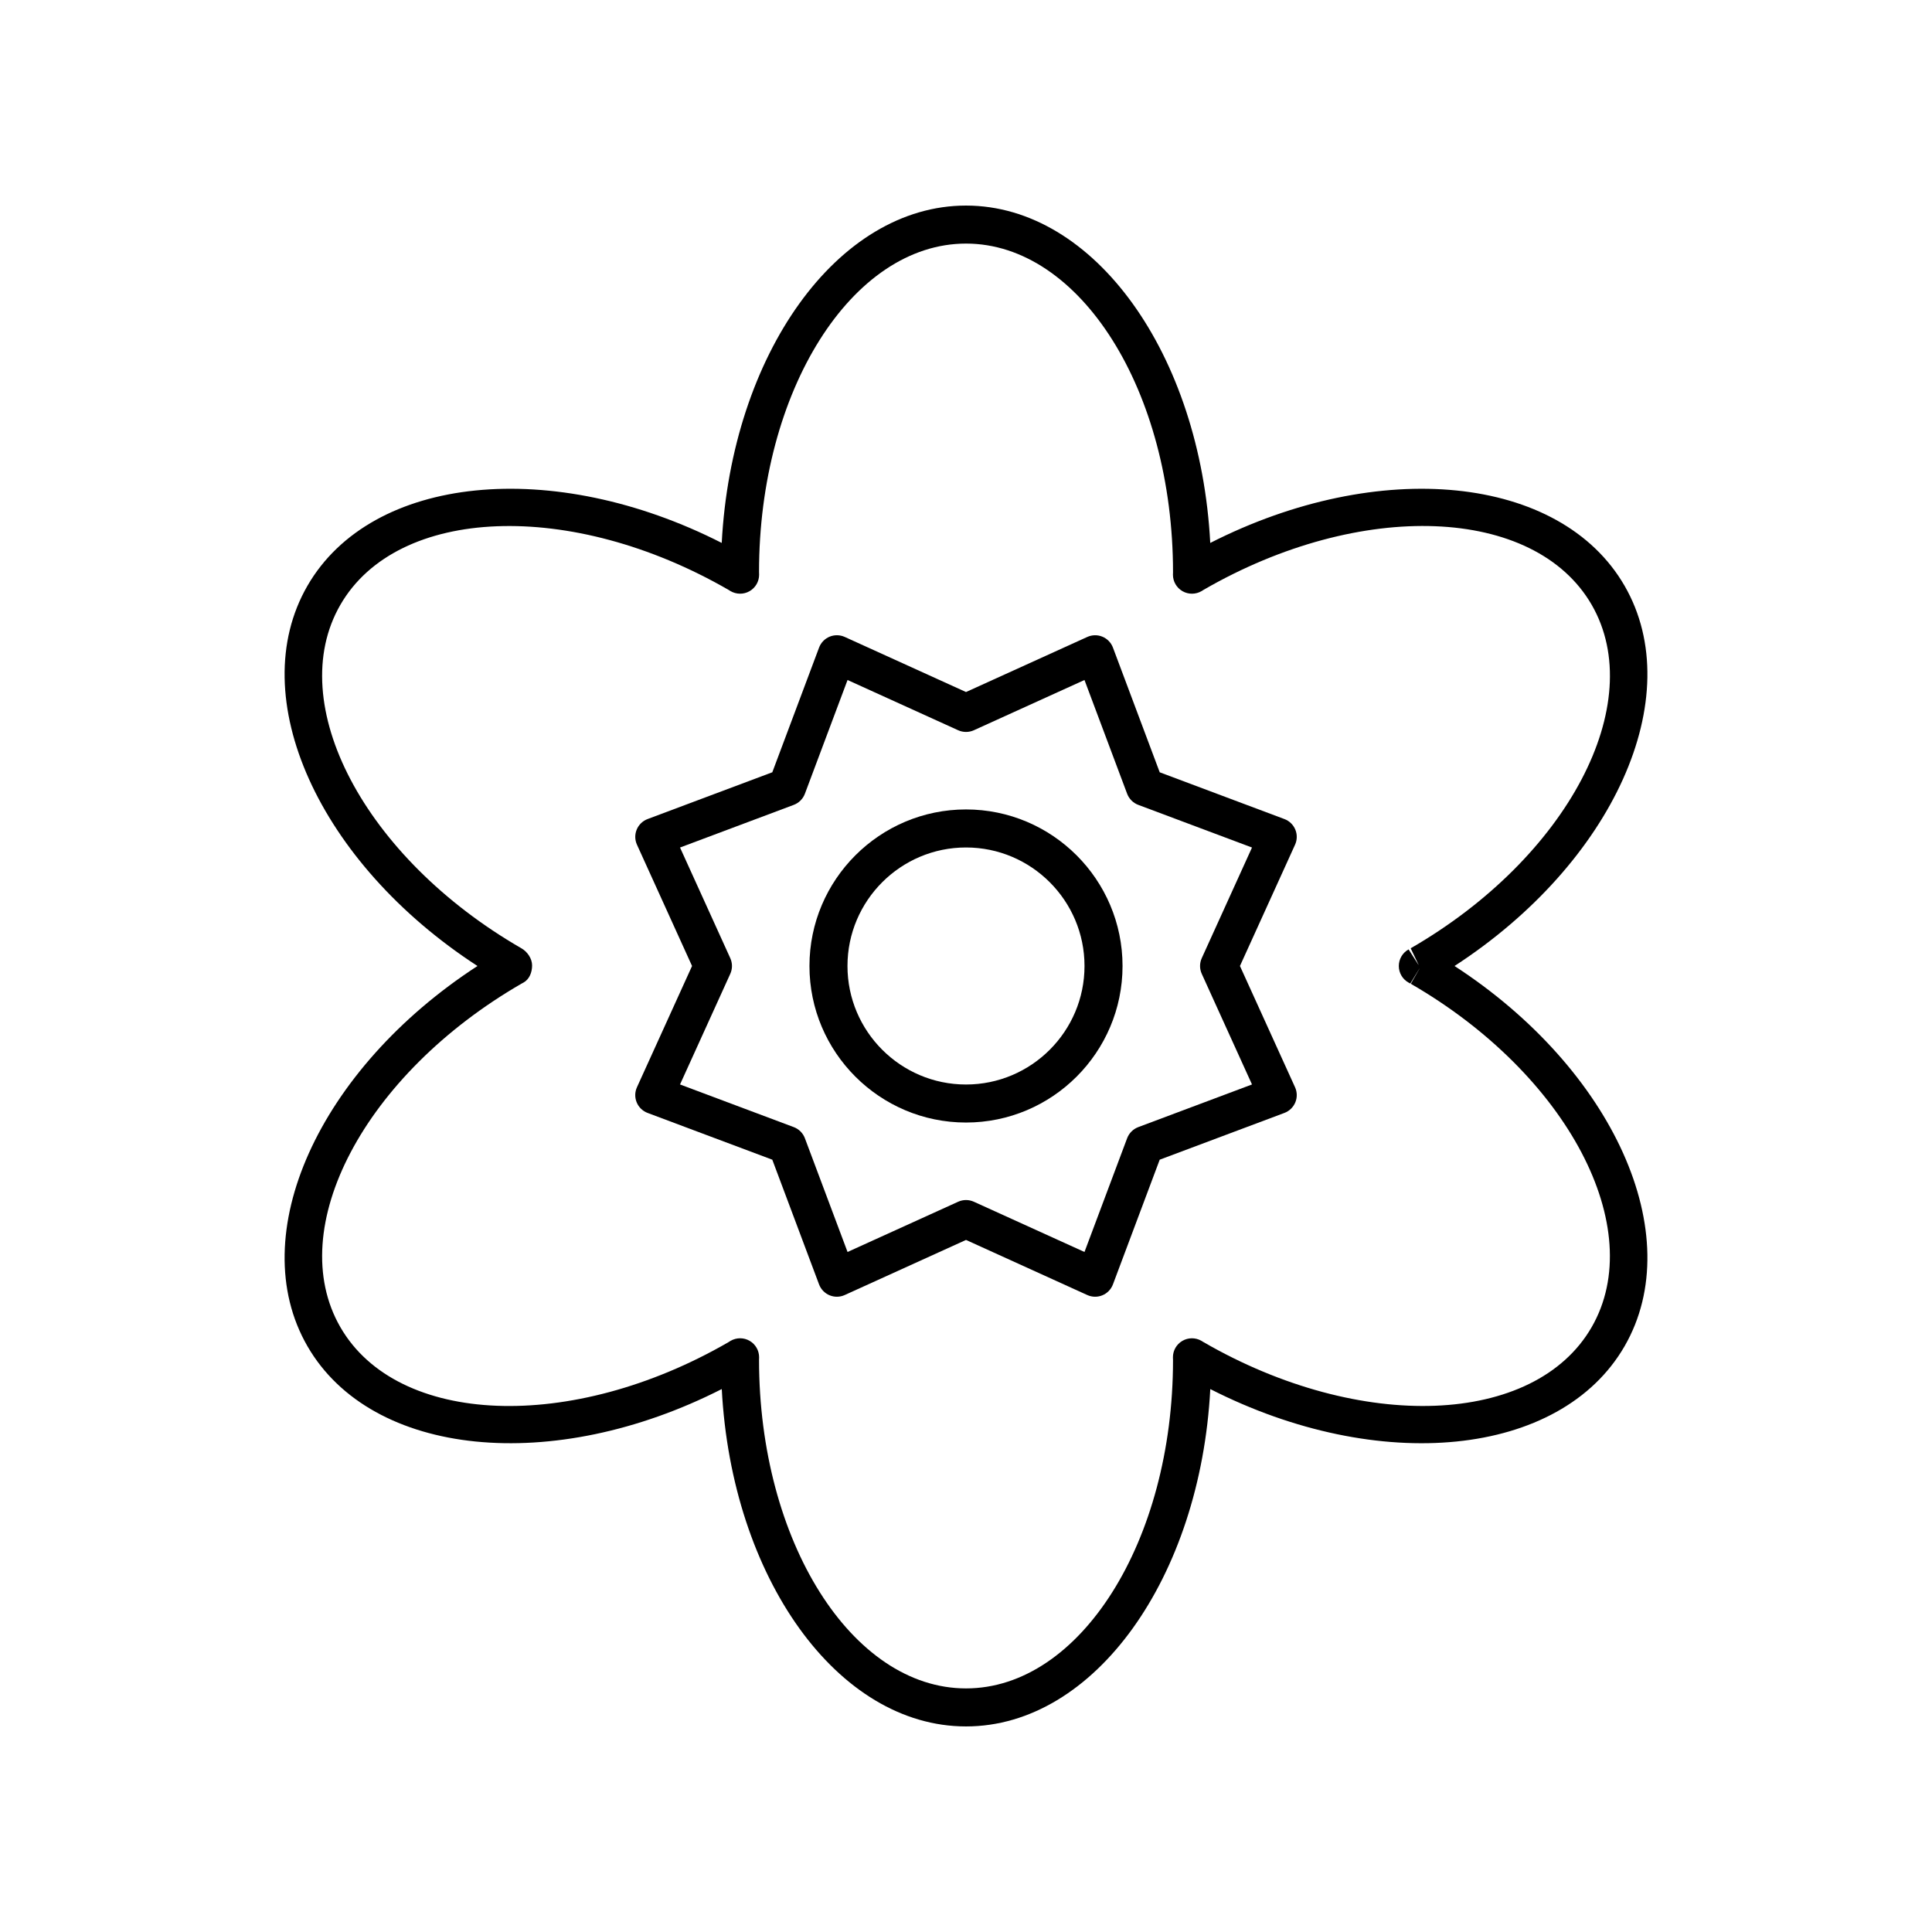 <?xml version="1.0" encoding="UTF-8"?>
<!-- The Best Svg Icon site in the world: iconSvg.co, Visit us! https://iconsvg.co -->
<svg fill="#000000" width="800px" height="800px" version="1.1" viewBox="144 144 512 512" xmlns="http://www.w3.org/2000/svg">
 <g>
  <path d="m574.53 299.24c-17.031-29.5-65.191-34.066-109.8-11.355-2.625-49.961-30.656-89.406-64.73-89.406s-62.105 39.449-64.734 89.402c-44.586-22.703-92.746-18.148-109.79 11.359-17.039 29.523 3.125 73.539 45.062 100.76-41.949 27.254-62.094 71.246-45.062 100.76 17.031 29.5 65.191 34.066 109.8 11.355 2.625 49.957 30.652 89.406 64.73 89.406 34.074 0 62.105-39.449 64.734-89.402 44.582 22.707 92.75 18.145 109.79-11.359 17.031-29.516-3.121-73.516-45.062-100.76 41.945-27.25 62.094-71.25 45.062-100.76zm-56.684 96.062 2.082 4.359-0.016 0.031-2.617-4.094c-1.602 0.883-2.594 2.57-2.594 4.402s0.992 3.519 2.594 4.402c0.043 0.031 0.402 0.215 0.453 0.242l2.41-3.945 0.012 0.016-2.289 4c41.543 23.98 63.043 64.809 47.918 91.008-15.121 26.195-61.234 27.996-102.84 3.961-0.082-0.055-0.512-0.316-0.594-0.363-1.559-0.887-3.473-0.879-5.023 0.023-1.551 0.898-2.504 2.559-2.504 4.356l0.023 0.742c0 47.973-24.609 87.004-54.855 87.004-30.25 0-54.859-39.031-54.852-87.125 0.004-0.082 0.02-0.543 0.02-0.625 0-1.797-0.953-3.453-2.504-4.356-0.781-0.457-1.656-0.684-2.535-0.684-0.855 0-1.719 0.223-2.488 0.66l-0.66 0.41c-41.562 23.992-87.656 22.191-102.78-4.004-15.125-26.199 6.375-67.023 48.055-91.078 0.051-0.023 0.41-0.211 0.453-0.242 1.598-0.887 2.297-2.731 2.297-4.562 0-1.832-1.285-3.672-2.883-4.562-41.547-23.977-63.047-64.805-47.922-91.004 15.125-26.199 61.234-27.984 102.89-3.938 0.055 0.035 0.422 0.266 0.477 0.301 1.566 0.914 3.488 0.934 5.062 0.035 1.57-0.895 2.539-2.562 2.539-4.375l-0.023-0.742c0-47.973 24.609-87.004 54.859-87.004s54.859 39.031 54.852 87.125c-0.004 0.082-0.02 0.543-0.02 0.625 0 1.812 0.969 3.477 2.539 4.375 1.578 0.898 3.504 0.879 5.062-0.035l0.586-0.367c41.555-23.992 87.656-22.191 102.78 4 15.125 26.199-6.375 67.027-47.953 91.027z"/>
  <path d="m400 358.51c-22.875 0-41.484 18.613-41.484 41.484-0.004 22.875 18.609 41.488 41.484 41.488 22.871 0 41.484-18.613 41.484-41.484 0-22.875-18.613-41.488-41.484-41.488zm0 72.895c-17.32 0-31.41-14.09-31.41-31.41 0-17.316 14.09-31.406 31.41-31.406 17.316 0 31.406 14.09 31.406 31.41 0 17.316-14.09 31.406-31.406 31.406z"/>
  <path d="m487.27 363.85c-0.535-1.289-1.578-2.297-2.883-2.789l-33.051-12.395-12.395-33.051c-0.492-1.305-1.5-2.348-2.789-2.883-1.289-0.531-2.734-0.508-4.016 0.07l-32.133 14.594-32.133-14.598c-1.27-0.574-2.723-0.602-4.016-0.07-1.289 0.535-2.297 1.578-2.789 2.883l-12.395 33.051-33.051 12.395c-1.305 0.492-2.348 1.5-2.883 2.789-0.535 1.289-0.512 2.742 0.07 4.016l14.594 32.137-14.598 32.133c-0.582 1.273-0.605 2.727-0.07 4.016 0.535 1.289 1.578 2.297 2.883 2.789l33.051 12.395 12.395 33.051c0.492 1.305 1.5 2.348 2.789 2.883 1.301 0.535 2.746 0.508 4.016-0.07l32.137-14.598 32.133 14.598c0.664 0.301 1.371 0.453 2.086 0.453 0.656 0 1.309-0.129 1.93-0.383 1.289-0.535 2.297-1.578 2.789-2.883l12.395-33.051 33.051-12.395c1.305-0.492 2.348-1.5 2.883-2.789 0.535-1.289 0.512-2.742-0.07-4.016l-14.598-32.133 14.598-32.133c0.582-1.277 0.605-2.727 0.07-4.016zm-24.789 34.062c-0.605 1.328-0.605 2.844 0 4.172l13.312 29.309-30.145 11.305c-1.359 0.512-2.434 1.59-2.945 2.945l-11.305 30.145-29.309-13.312c-0.664-0.301-1.375-0.453-2.086-0.453-0.715 0-1.422 0.152-2.086 0.453l-29.309 13.312-11.305-30.145c-0.512-1.359-1.59-2.434-2.945-2.945l-30.145-11.305 13.312-29.309c0.605-1.328 0.605-2.844 0-4.172l-13.312-29.309 30.145-11.305c1.359-0.512 2.434-1.59 2.945-2.945l11.305-30.145 29.309 13.312c1.328 0.602 2.844 0.602 4.172 0l29.309-13.312 11.305 30.145c0.512 1.359 1.59 2.434 2.945 2.945l30.145 11.305z"/>
 </g>
</svg>